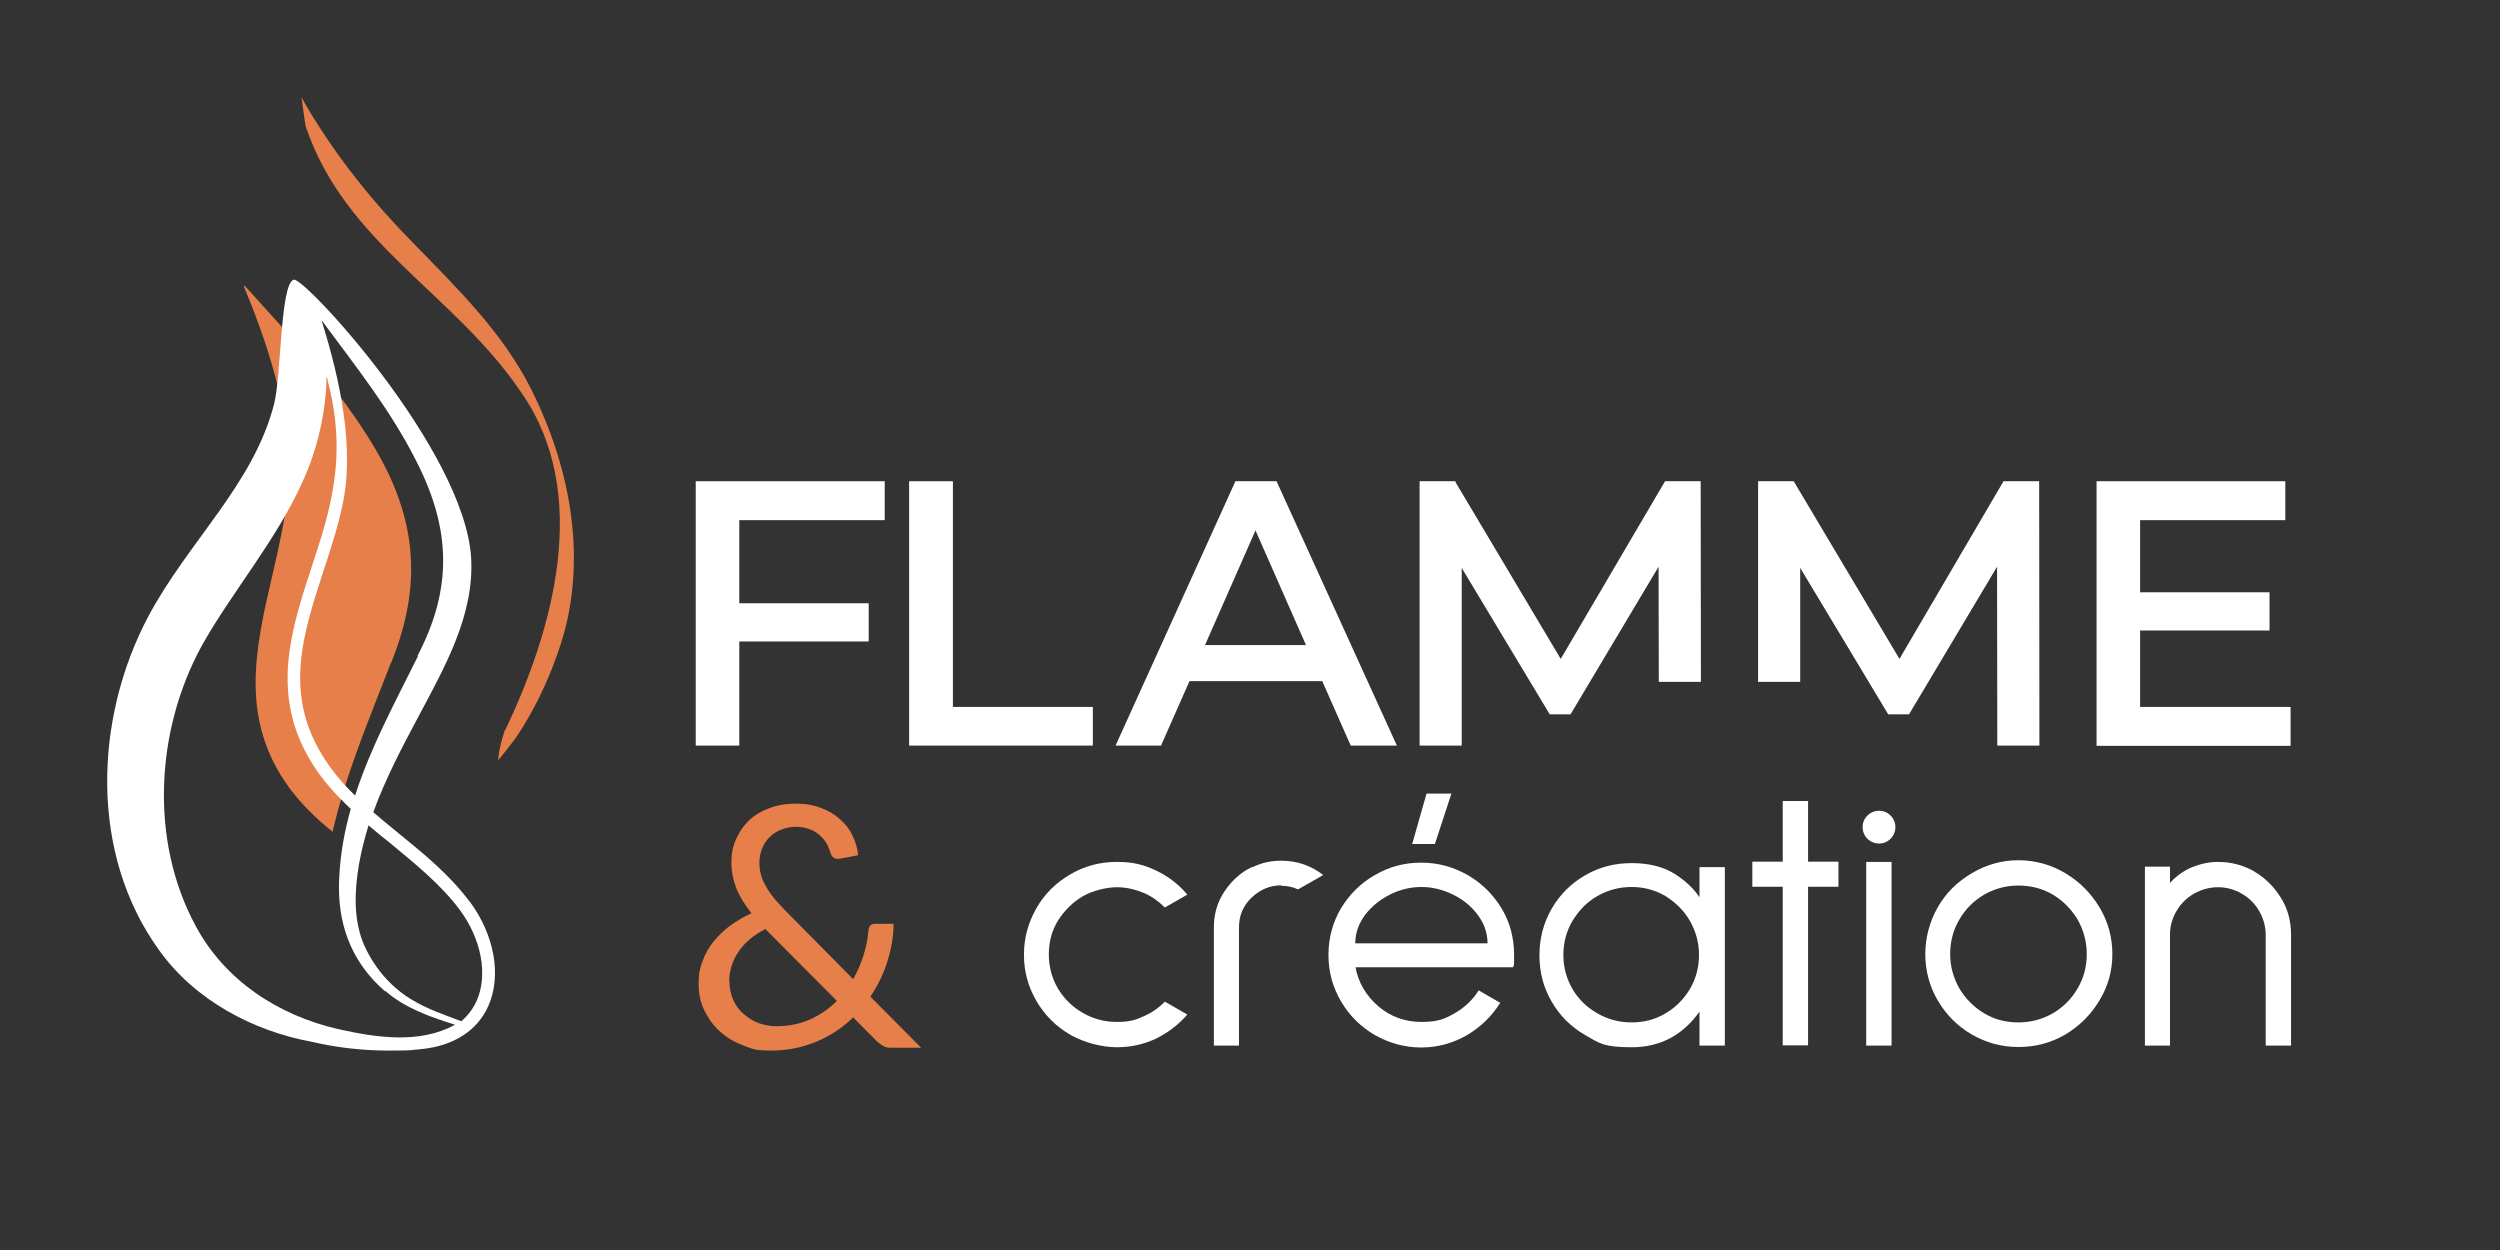 <svg width="126" height="63" viewBox="0 0 126 63" fill="none" xmlns="http://www.w3.org/2000/svg">
<rect x="0" y="0" width="126" height="63" fill="#333333" stroke="none"/>
<path d="M19.694 33.426C18.645 36.158 17.427 38.987 16.764 41.924C15.944 41.262 15.209 40.552 14.582 39.709C12.062 36.267 12.858 32.728 13.726 28.996C14.039 27.624 14.377 26.204 14.509 24.784C14.883 21.004 13.231 16.719 12.291 14.432C12.291 14.408 12.303 14.384 12.339 14.408C14.534 16.839 16.788 19.223 18.536 22.003C20.972 25.819 21.393 29.297 19.694 33.45" fill="#E67F4A"/>
<path d="M25.468 36.784C27.856 31.789 29.833 24.88 26.276 19.788C22.889 14.769 17.391 12.277 15.402 6.355C15.377 6.259 15.197 4.899 15.197 4.899C15.197 4.899 15.402 5.284 15.45 5.356C17.005 7.98 18.837 10.243 20.959 12.386C23.081 14.564 25.324 16.767 26.722 19.523C28.82 23.64 29.712 28.551 28.085 32.98C27.578 34.437 26.891 35.845 26.035 37.133C25.939 37.29 25.119 38.313 25.119 38.313C25.119 38.313 25.071 37.94 25.444 36.796" fill="#E67F4A"/>
<path d="M24.022 50.446C23.841 50.843 23.576 51.192 23.25 51.469C22.406 51.156 21.538 50.855 20.779 50.398C19.645 49.736 18.753 48.64 18.271 47.437C17.813 46.209 17.873 44.873 18.09 43.573C18.211 42.899 18.379 42.237 18.572 41.599C18.946 41.912 19.32 42.225 19.706 42.526C20.935 43.549 22.213 44.572 23.166 45.848C24.275 47.34 24.601 49.146 24.022 50.446ZM21.068 33.065C19.947 35.328 18.681 37.651 17.897 40.094C17.246 39.468 16.68 38.794 16.209 38.012C14.316 34.87 15.281 31.921 16.306 28.768C16.68 27.624 17.077 26.433 17.306 25.229C17.921 22.039 16.848 18.224 16.221 16.189C16.221 16.189 16.233 16.141 16.245 16.189C17.921 18.452 19.669 20.655 20.947 23.171C22.732 26.625 22.828 29.634 21.044 33.053M19.416 49.94C20.417 50.819 21.695 51.252 22.937 51.649C21.128 52.624 18.982 52.299 17.041 51.866C14.003 51.168 11.326 49.398 9.868 46.678C7.529 42.369 7.842 36.796 10.169 32.547C11.664 29.863 13.967 27.191 15.281 24.206C16.004 22.629 16.414 20.799 16.462 19.054V18.994C17.053 21.112 17.113 23.062 16.692 25.108C16.462 26.288 16.077 27.456 15.703 28.587C14.678 31.729 13.617 34.967 15.655 38.349C16.197 39.264 16.921 40.058 17.68 40.768C17.367 41.876 17.162 42.983 17.102 44.151C16.957 46.438 17.644 48.424 19.392 49.952M23.684 45.463C22.696 44.127 21.393 43.055 20.116 42.02C19.669 41.659 19.223 41.286 18.814 40.937C19.416 39.276 20.248 37.687 21.08 36.134C22.394 33.655 23.925 31.006 23.744 28.082C23.371 22.641 15.353 13.975 14.811 14.095C14.124 14.264 14.184 18.861 13.822 20.33C12.797 24.398 9.494 27.275 7.468 31.079C4.732 36.255 4.515 43.055 8.023 47.894C9.807 50.398 12.749 51.962 15.703 52.504C16.933 52.793 18.247 52.949 19.573 52.949C20.899 52.949 20.658 52.925 21.213 52.877C22.852 52.721 24.058 51.95 24.613 50.699C25.288 49.182 24.926 47.136 23.684 45.45" fill="white"/>
<path d="M59.841 51.132C59.395 51.649 58.865 52.047 58.262 52.347C57.647 52.636 56.996 52.781 56.285 52.781C55.573 52.781 54.669 52.564 53.946 52.155C53.222 51.734 52.656 51.168 52.234 50.446C51.812 49.724 51.607 48.953 51.607 48.111C51.607 47.268 51.824 46.498 52.234 45.776C52.644 45.053 53.222 44.488 53.946 44.066C54.669 43.645 55.441 43.44 56.285 43.44C57.129 43.44 57.647 43.585 58.262 43.874C58.877 44.163 59.395 44.56 59.841 45.089L58.708 45.739C58.394 45.426 58.033 45.162 57.623 44.993C57.201 44.825 56.767 44.716 56.285 44.716C55.802 44.716 55.091 44.873 54.572 45.174C54.054 45.475 53.644 45.896 53.319 46.401C53.005 46.919 52.861 47.485 52.861 48.111C52.861 48.736 53.017 49.302 53.319 49.82C53.632 50.337 54.042 50.747 54.572 51.048C55.091 51.349 55.658 51.505 56.285 51.505C56.911 51.505 57.201 51.421 57.623 51.228C58.045 51.048 58.407 50.795 58.708 50.482L59.841 51.132Z" fill="white"/>
<path d="M64.579 44.62C64.001 44.62 63.506 44.837 63.072 45.246C62.638 45.667 62.445 46.161 62.445 46.751V52.697H61.179V46.751C61.179 46.076 61.348 45.475 61.71 44.933C62.072 44.391 62.53 43.97 63.084 43.705H63.133C63.591 43.477 64.061 43.38 64.579 43.38C65.363 43.38 66.074 43.621 66.689 44.102L65.423 44.825C65.134 44.692 64.845 44.644 64.579 44.644V44.62Z" fill="white"/>
<path d="M68.317 48.749C68.461 49.531 68.859 50.193 69.474 50.723C70.101 51.252 70.824 51.505 71.644 51.505C72.464 51.505 72.802 51.361 73.308 51.072C73.814 50.783 74.224 50.398 74.526 49.916L75.611 50.542C75.189 51.216 74.634 51.758 73.923 52.179C73.224 52.576 72.464 52.793 71.632 52.793C70.8 52.793 70.017 52.576 69.293 52.167C68.57 51.746 68.003 51.18 67.581 50.458C67.159 49.736 66.954 48.965 66.954 48.123C66.954 47.28 67.171 46.486 67.581 45.788C68.003 45.089 68.57 44.512 69.293 44.102C70.017 43.681 70.788 43.477 71.632 43.477C72.476 43.477 73.248 43.693 73.971 44.102C74.695 44.524 75.261 45.089 75.683 45.788C76.105 46.486 76.31 47.28 76.31 48.123C76.31 48.965 76.31 48.484 76.262 48.749H68.281H68.305H68.317ZM70.053 45.089C69.534 45.342 69.124 45.691 68.787 46.125C68.473 46.57 68.305 47.027 68.305 47.545H74.972C74.972 47.039 74.815 46.57 74.49 46.125C74.164 45.679 73.742 45.342 73.236 45.089C72.717 44.837 72.187 44.704 71.632 44.704C71.078 44.704 70.559 44.837 70.041 45.089H70.053ZM73.151 39.998L72.319 42.538H71.174L71.897 39.998H73.163H73.151Z" fill="white"/>
<path d="M86.932 43.681V52.697H85.654V50.987C84.81 52.179 83.665 52.781 82.242 52.781C80.819 52.781 80.602 52.576 79.891 52.167C79.168 51.746 78.613 51.192 78.203 50.482C77.781 49.76 77.588 48.989 77.588 48.147C77.588 47.304 77.793 46.51 78.203 45.8C78.625 45.077 79.18 44.524 79.891 44.114C80.614 43.693 81.398 43.501 82.242 43.501C83.086 43.501 83.833 43.681 84.4 44.042C84.967 44.403 85.376 44.8 85.654 45.222V43.705H86.944L86.932 43.681ZM83.942 51.072C84.46 50.771 84.87 50.349 85.172 49.844C85.473 49.326 85.63 48.761 85.63 48.135C85.63 47.509 85.473 46.943 85.172 46.413C84.87 45.884 84.448 45.487 83.942 45.162C83.423 44.861 82.857 44.704 82.23 44.704C81.603 44.704 81.036 44.861 80.506 45.162C79.975 45.463 79.577 45.884 79.252 46.413C78.938 46.943 78.794 47.521 78.794 48.135C78.794 48.749 78.951 49.326 79.252 49.844C79.553 50.361 79.975 50.771 80.506 51.072C81.036 51.373 81.591 51.529 82.23 51.529C82.869 51.529 83.423 51.385 83.942 51.072Z" fill="white"/>
<path d="M92.658 44.692H91.127V52.685H89.849V44.692H88.318V43.428H89.849V40.371H91.127V43.428H92.658V44.692Z" fill="white"/>
<path d="M95.287 41.105C95.444 41.262 95.528 41.466 95.528 41.683C95.528 41.9 95.444 42.116 95.287 42.273C95.13 42.429 94.925 42.514 94.708 42.514C94.491 42.514 94.274 42.429 94.117 42.273C93.961 42.116 93.876 41.912 93.876 41.683C93.876 41.454 93.961 41.262 94.117 41.105C94.274 40.949 94.479 40.864 94.708 40.864C94.937 40.864 95.13 40.949 95.287 41.105ZM95.335 43.44V52.697H94.057V43.44H95.335Z" fill="white"/>
<path d="M99.386 52.143C98.662 51.722 98.096 51.156 97.662 50.422C97.24 49.7 97.035 48.917 97.035 48.087C97.035 47.256 97.252 46.45 97.662 45.727C98.084 44.993 98.65 44.439 99.386 44.006C100.121 43.573 100.893 43.356 101.725 43.356C102.557 43.356 103.364 43.573 104.088 44.006C104.811 44.439 105.378 45.005 105.812 45.727C106.246 46.45 106.463 47.232 106.463 48.087C106.463 48.941 106.246 49.7 105.812 50.422C105.378 51.144 104.811 51.71 104.088 52.143C103.364 52.564 102.581 52.769 101.725 52.769C100.869 52.769 100.109 52.552 99.386 52.143ZM103.461 51.072C103.991 50.759 104.413 50.337 104.715 49.808C105.028 49.278 105.173 48.7 105.173 48.087C105.173 47.473 105.016 46.883 104.715 46.353C104.401 45.824 103.979 45.402 103.461 45.089C102.93 44.776 102.352 44.632 101.725 44.632C101.098 44.632 100.531 44.788 100.001 45.089C99.47 45.402 99.048 45.824 98.747 46.353C98.433 46.883 98.289 47.473 98.289 48.087C98.289 48.7 98.445 49.278 98.747 49.808C99.06 50.337 99.482 50.759 100.001 51.072C100.531 51.385 101.086 51.529 101.725 51.529C102.364 51.529 102.93 51.373 103.461 51.072Z" fill="white"/>
<path d="M113.612 43.922C114.167 44.247 114.613 44.692 114.963 45.258C115.312 45.812 115.469 46.438 115.469 47.112V52.697H114.191V47.112C114.191 46.678 114.07 46.281 113.865 45.92C113.661 45.559 113.359 45.258 112.985 45.041C112.612 44.825 112.214 44.716 111.78 44.716C111.346 44.716 110.948 44.837 110.574 45.041C110.2 45.258 109.911 45.547 109.694 45.92C109.477 46.293 109.368 46.678 109.368 47.112V52.697H108.103V43.681H109.368V44.5C109.682 44.151 110.044 43.898 110.454 43.717C110.875 43.549 111.31 43.44 111.768 43.44C112.443 43.44 113.046 43.597 113.624 43.922H113.612Z" fill="white"/>
<path d="M40.153 40.503C40.599 40.503 41.009 40.576 41.383 40.72C41.757 40.864 42.07 41.045 42.348 41.298C42.625 41.539 42.83 41.815 42.974 42.128C43.131 42.441 43.216 42.778 43.252 43.103L42.299 43.284H42.227C42.155 43.284 42.082 43.284 42.01 43.224C41.938 43.164 41.889 43.103 41.865 43.007C41.817 42.863 41.769 42.706 41.684 42.55C41.6 42.393 41.48 42.249 41.335 42.116C41.19 41.984 41.033 41.876 40.828 41.803C40.623 41.719 40.394 41.671 40.141 41.671C39.888 41.671 39.599 41.719 39.37 41.815C39.141 41.9 38.948 42.032 38.779 42.201C38.622 42.357 38.489 42.562 38.405 42.778C38.321 42.995 38.273 43.236 38.273 43.477C38.273 43.717 38.297 43.862 38.345 44.054C38.393 44.247 38.465 44.415 38.562 44.596C38.658 44.776 38.779 44.969 38.936 45.174C39.092 45.378 39.285 45.571 39.478 45.788L42.999 49.35C43.216 48.965 43.384 48.58 43.517 48.159C43.65 47.737 43.734 47.328 43.77 46.895C43.77 46.799 43.818 46.714 43.867 46.642C43.927 46.582 44.011 46.558 44.108 46.558H45.036C45.036 47.208 44.916 47.846 44.723 48.472C44.518 49.098 44.24 49.687 43.867 50.229L46.423 52.805H44.964C44.795 52.805 44.662 52.805 44.566 52.745C44.469 52.697 44.349 52.612 44.216 52.504L42.999 51.276C42.468 51.794 41.853 52.203 41.166 52.492C40.479 52.781 39.707 52.949 38.875 52.949C38.043 52.949 37.971 52.877 37.537 52.721C37.103 52.564 36.705 52.347 36.356 52.047C36.006 51.758 35.741 51.397 35.524 50.975C35.307 50.554 35.21 50.085 35.21 49.555C35.21 49.025 35.282 48.785 35.415 48.424C35.548 48.062 35.729 47.737 35.97 47.449C36.211 47.16 36.488 46.871 36.814 46.642C37.139 46.413 37.489 46.197 37.875 46.028C37.525 45.583 37.272 45.174 37.103 44.752C36.946 44.331 36.862 43.91 36.862 43.465C36.862 43.019 36.934 42.658 37.091 42.309C37.248 41.96 37.453 41.635 37.742 41.358C38.031 41.081 38.369 40.877 38.779 40.732C39.177 40.576 39.635 40.503 40.141 40.503H40.153ZM36.766 49.459C36.766 49.832 36.838 50.145 36.97 50.434C37.115 50.723 37.284 50.951 37.513 51.132C37.73 51.312 37.983 51.481 38.273 51.577C38.562 51.673 38.851 51.722 39.129 51.722C39.755 51.722 40.334 51.601 40.84 51.373C41.347 51.144 41.793 50.831 42.179 50.446L38.574 46.823C37.971 47.136 37.513 47.521 37.212 47.978C36.91 48.436 36.753 48.929 36.753 49.459H36.766Z" fill="#E67F4A"/>
<path d="M35.065 37.578H37.26V32.331H43.782V30.405H37.26V26.216H44.59V24.254H35.065V37.578Z" fill="white"/>
<path d="M48.026 24.254H45.82V37.578H55.079V35.629H48.026V24.254Z" fill="white"/>
<path d="M62.265 24.254L56.224 37.578H58.515L59.95 34.329H66.641L68.076 37.578H70.403L64.338 24.254H62.277H62.265ZM65.833 32.511H60.733L63.277 26.733L65.821 32.511H65.833Z" fill="white"/>
<path d="M107.861 35.629V31.777H114.384V29.851H107.861V26.216H115.18V24.254H105.667V37.591H115.445V35.629H107.861Z" fill="white"/>
<path d="M83.918 24.254L78.661 33.209L73.38 24.338L73.344 24.254H71.548V37.578H73.67V28.623L78.106 36.002H79.155L83.592 28.563L83.604 34.365H85.726L85.714 24.254H83.918Z" fill="white"/>
<path d="M100.977 24.254L95.733 33.209L90.452 24.338L90.404 24.254H88.608V34.365H90.73V28.623L95.166 36.002H96.215L100.652 28.563L100.664 37.578H102.786L102.774 24.254H100.977Z" fill="white"/>
</svg>
